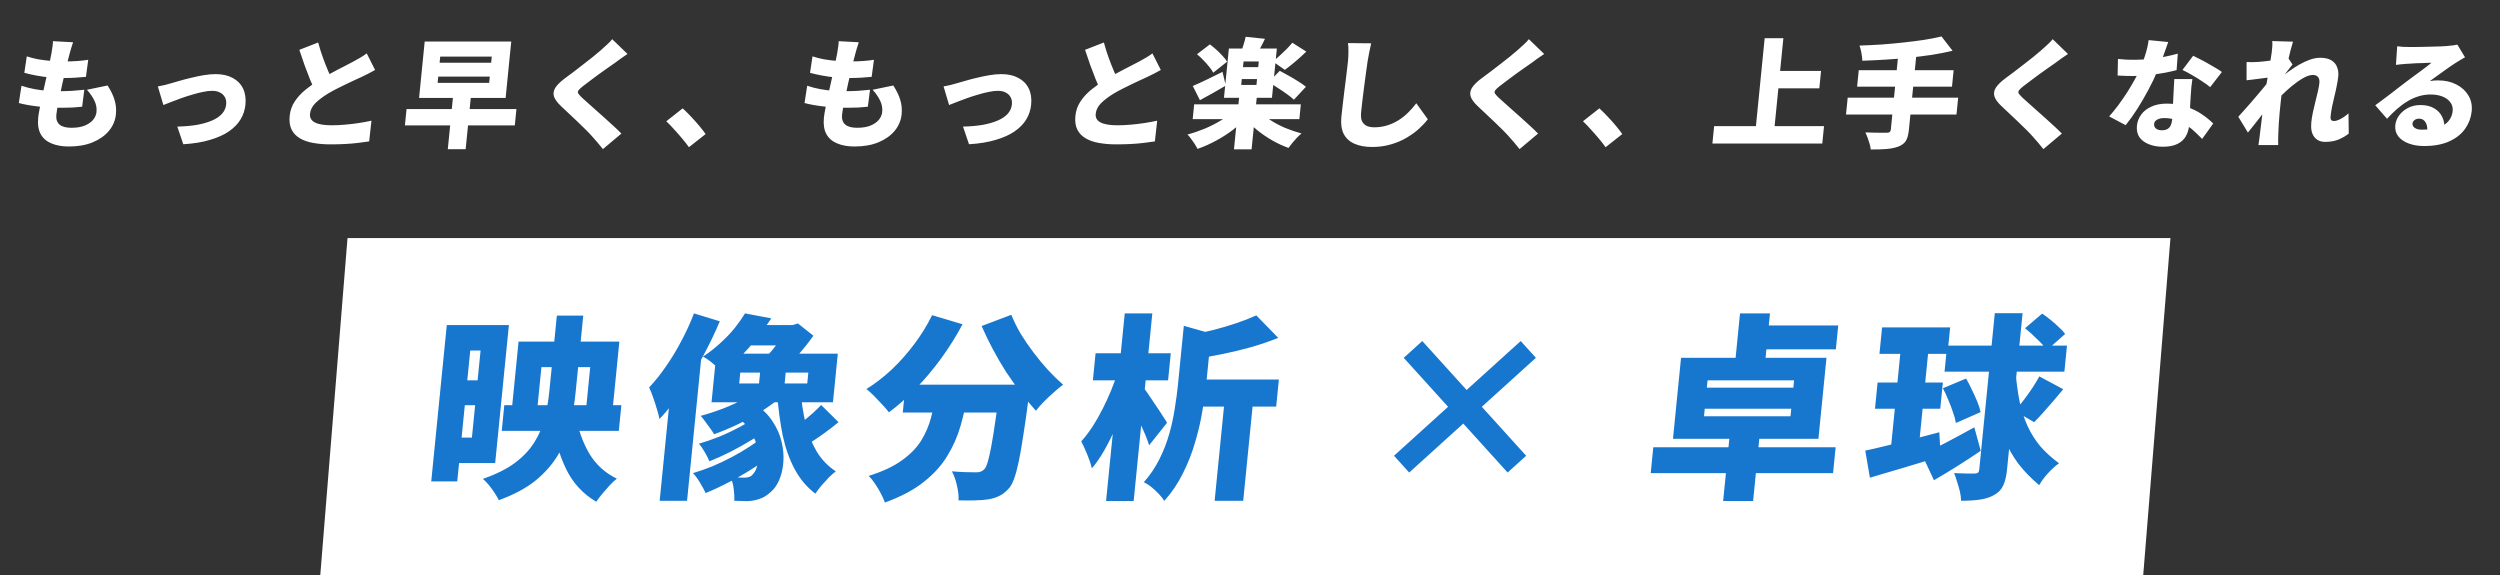 <svg width="504" height="116" viewBox="0 0 504 116" fill="none" xmlns="http://www.w3.org/2000/svg">
<rect x="0" y="0" width="504" height="116" fill="#333333" stroke="none"/>
<path d="M70.058 48H437.563L432.068 116H64.563L70.058 48Z" fill="white"/>
<path d="M101.666 81.69H125.266L124.751 86.865H101.151L101.666 81.69ZM104.541 68.873H124.861L123.404 83.521H118.044L118.99 74.008H109.15L108.204 83.521H103.084L104.541 68.873ZM112.263 63.619H117.583L116.043 79.103C115.827 81.279 115.466 83.428 114.962 85.551C114.457 87.674 113.657 89.691 112.56 91.601C111.466 93.485 109.96 95.223 108.042 96.816C106.126 98.381 103.633 99.721 100.562 100.836C100.364 100.411 100.079 99.92 99.708 99.363C99.361 98.832 98.974 98.302 98.547 97.771C98.117 97.267 97.718 96.855 97.349 96.537C100.028 95.608 102.203 94.52 103.874 93.273C105.547 91.999 106.846 90.606 107.77 89.094C108.723 87.555 109.402 85.949 109.809 84.277C110.244 82.579 110.55 80.841 110.727 79.063L112.263 63.619ZM116.092 83.84C116.564 86.599 117.46 89.12 118.78 91.402C120.129 93.658 121.987 95.356 124.353 96.497C123.919 96.842 123.434 97.293 122.899 97.85C122.39 98.408 121.893 98.978 121.408 99.562C120.924 100.146 120.524 100.676 120.21 101.154C117.539 99.588 115.517 97.399 114.143 94.587C112.772 91.747 111.802 88.497 111.233 84.835L116.092 83.84ZM92.673 65.53H102.593L99.826 93.353H89.906L90.417 88.218H95.137L96.883 70.665H92.163L92.673 65.53ZM92.125 76.675H99.525L99.026 81.69H91.626L92.125 76.675ZM90.073 65.53H95.313L92.178 97.054H86.938L90.073 65.53ZM150.187 63.181L155.488 64.177C154.167 66.193 152.709 68.117 151.114 69.948C149.518 71.779 147.667 73.504 145.559 75.123C145.135 74.565 144.541 73.968 143.777 73.331C143.041 72.695 142.355 72.217 141.72 71.898C143.004 71.049 144.175 70.134 145.233 69.152C146.317 68.17 147.27 67.175 148.09 66.167C148.913 65.132 149.612 64.137 150.187 63.181ZM151.793 65.53H160.273L159.866 69.63H148.106L151.793 65.53ZM149.239 75.123L149.021 77.312H162.741L162.959 75.123H149.239ZM144.419 71.301H168.899L167.925 81.093H143.445L144.419 71.301ZM153.449 73.013H158.609L158.003 79.103H152.843L153.449 73.013ZM154.022 77.71L158.132 79.421C156.927 80.536 155.527 81.611 153.931 82.645C152.364 83.654 150.712 84.583 148.974 85.432C147.265 86.254 145.595 86.957 143.964 87.541C143.782 87.223 143.527 86.838 143.199 86.387C142.873 85.909 142.533 85.445 142.177 84.994C141.852 84.516 141.543 84.132 141.252 83.84C142.814 83.415 144.386 82.897 145.967 82.287C147.577 81.65 149.073 80.947 150.456 80.178C151.866 79.408 153.055 78.585 154.022 77.71ZM148.144 83.72L152.214 81.412C153.735 82.473 154.923 83.667 155.777 84.994C156.659 86.321 157.256 87.687 157.57 89.094C157.91 90.5 158.027 91.867 157.922 93.193C157.817 94.52 157.538 95.714 157.086 96.776C156.636 97.811 156.062 98.62 155.364 99.204C154.631 99.867 153.907 100.318 153.189 100.557C152.47 100.822 151.641 100.982 150.702 101.035C150.302 101.035 149.863 101.021 149.386 100.995C148.933 100.995 148.481 100.982 148.03 100.955C148.072 100.265 148.032 99.456 147.911 98.527C147.814 97.625 147.575 96.816 147.193 96.099C147.745 96.179 148.26 96.232 148.737 96.258C149.214 96.285 149.653 96.298 150.053 96.298C150.426 96.298 150.765 96.245 151.069 96.139C151.373 96.033 151.649 95.807 151.896 95.462C152.253 95.091 152.527 94.48 152.718 93.631C152.912 92.756 152.919 91.747 152.739 90.606C152.562 89.439 152.106 88.258 151.372 87.064C150.666 85.843 149.59 84.728 148.144 83.72ZM152.568 83.879L155.442 85.949C154.427 86.772 153.208 87.634 151.785 88.536C150.365 89.412 148.881 90.248 147.336 91.044C145.819 91.814 144.381 92.464 143.022 92.994C142.808 92.464 142.495 91.853 142.084 91.163C141.699 90.474 141.302 89.903 140.894 89.452C142.184 89.08 143.565 88.603 145.037 88.019C146.511 87.409 147.91 86.745 149.234 86.029C150.588 85.286 151.7 84.569 152.568 83.879ZM154.056 87.82L157.371 90.288C156.167 91.402 154.694 92.53 152.954 93.671C151.241 94.812 149.441 95.887 147.554 96.895C145.696 97.877 143.933 98.713 142.264 99.403C141.978 98.792 141.595 98.089 141.114 97.293C140.657 96.524 140.187 95.887 139.704 95.383C140.941 95.011 142.226 94.56 143.559 94.029C144.894 93.472 146.209 92.848 147.505 92.159C148.827 91.469 150.045 90.752 151.159 90.009C152.299 89.266 153.265 88.536 154.056 87.82ZM165.55 81.65L169.046 85.113C168.057 85.936 167.003 86.745 165.884 87.541C164.765 88.337 163.766 89.001 162.886 89.531L159.959 86.387C160.529 86.016 161.147 85.564 161.813 85.034C162.482 84.476 163.152 83.906 163.824 83.322C164.498 82.712 165.073 82.154 165.55 81.65ZM161.403 78.705C161.571 81.04 161.909 83.269 162.418 85.392C162.929 87.488 163.675 89.372 164.656 91.044C165.665 92.689 166.947 94.016 168.5 95.024C168.068 95.343 167.586 95.767 167.053 96.298C166.547 96.829 166.053 97.373 165.571 97.93C165.086 98.514 164.687 99.044 164.372 99.522C162.638 98.195 161.243 96.537 160.187 94.547C159.132 92.556 158.331 90.288 157.784 87.74C157.267 85.166 156.901 82.407 156.688 79.461L161.403 78.705ZM158.553 65.53H159.793L160.865 65.212L163.98 67.679C163.079 68.953 162.042 70.266 160.868 71.62C159.72 72.973 158.605 74.127 157.523 75.083C157.229 74.552 156.797 73.942 156.225 73.252C155.654 72.562 155.161 72.018 154.748 71.62C155.43 70.93 156.127 70.081 156.841 69.072C157.581 68.064 158.122 67.188 158.462 66.445L158.553 65.53ZM139.907 63.181L145.109 64.774C144.13 67.109 142.987 69.484 141.68 71.898C140.373 74.313 138.971 76.609 137.475 78.784C136.005 80.96 134.497 82.858 132.949 84.476C132.863 83.999 132.7 83.362 132.459 82.566C132.221 81.743 131.956 80.921 131.664 80.098C131.373 79.275 131.105 78.612 130.862 78.108C132.024 76.887 133.15 75.481 134.242 73.889C135.36 72.296 136.397 70.585 137.353 68.754C138.335 66.923 139.186 65.066 139.907 63.181ZM135.595 74.764L141.485 69.431L141.637 69.51L138.51 100.955H132.99L135.595 74.764ZM182.558 77.551H203.478L202.919 83.163H181.999L182.558 77.551ZM201.598 77.551H207.718C207.718 77.551 207.689 77.71 207.63 78.028C207.601 78.32 207.567 78.665 207.527 79.063C207.49 79.435 207.447 79.74 207.396 79.979C207.021 82.951 206.659 85.511 206.312 87.661C205.992 89.81 205.679 91.615 205.374 93.074C205.071 94.507 204.756 95.661 204.429 96.537C204.132 97.386 203.788 98.023 203.399 98.448C202.739 99.191 202.074 99.708 201.405 100C200.76 100.318 200.017 100.544 199.178 100.676C198.474 100.783 197.587 100.849 196.518 100.876C195.475 100.902 194.382 100.902 193.238 100.876C193.296 100.026 193.193 99.044 192.931 97.93C192.695 96.816 192.351 95.847 191.9 95.024C192.905 95.104 193.833 95.157 194.684 95.184C195.561 95.21 196.253 95.223 196.76 95.223C197.107 95.223 197.404 95.184 197.652 95.104C197.9 95.024 198.156 94.865 198.419 94.626C198.744 94.308 199.045 93.565 199.321 92.397C199.624 91.23 199.954 89.518 200.312 87.263C200.669 85.007 201.064 82.115 201.495 78.585L201.598 77.551ZM187.911 63.54L194.049 65.371C192.804 67.706 191.377 69.988 189.768 72.217C188.162 74.419 186.454 76.449 184.642 78.307C182.858 80.164 181.045 81.77 179.203 83.123C178.899 82.698 178.469 82.194 177.914 81.611C177.361 81 176.794 80.403 176.212 79.819C175.63 79.236 175.116 78.771 174.671 78.426C176.432 77.338 178.136 76.025 179.783 74.486C181.432 72.92 182.948 71.209 184.333 69.351C185.747 67.467 186.94 65.53 187.911 63.54ZM203.879 63.46C204.371 64.681 204.992 65.941 205.743 67.242C206.523 68.515 207.384 69.776 208.327 71.023C209.27 72.27 210.245 73.451 211.255 74.565C212.29 75.68 213.311 76.675 214.318 77.551C213.771 77.949 213.147 78.466 212.443 79.103C211.743 79.713 211.066 80.35 210.413 81.013C209.79 81.65 209.264 82.247 208.835 82.805C207.826 81.69 206.814 80.469 205.799 79.143C204.785 77.816 203.79 76.423 202.815 74.963C201.869 73.477 200.981 71.951 200.15 70.386C199.319 68.82 198.567 67.268 197.893 65.729L203.879 63.46ZM188.791 79.222H195.151C194.767 81.478 194.268 83.68 193.654 85.83C193.04 87.979 192.145 90.009 190.969 91.92C189.819 93.83 188.231 95.582 186.206 97.174C184.208 98.766 181.604 100.146 178.394 101.313C178.21 100.756 177.937 100.146 177.576 99.482C177.242 98.819 176.854 98.169 176.41 97.532C175.994 96.895 175.566 96.364 175.129 95.94C177.936 95.064 180.173 94.016 181.841 92.795C183.536 91.575 184.828 90.248 185.717 88.815C186.609 87.356 187.269 85.817 187.697 84.198C188.124 82.579 188.489 80.921 188.791 79.222ZM240.501 76.516H257.821L257.278 81.969H239.958L240.501 76.516ZM238.657 65.689L245.311 67.56C245.245 67.958 244.831 68.237 244.068 68.396L243.154 77.59C242.995 79.183 242.736 80.987 242.375 83.004C242.044 84.994 241.558 87.064 240.918 89.213C240.307 91.336 239.486 93.419 238.456 95.462C237.456 97.479 236.206 99.323 234.706 100.995C234.481 100.57 234.128 100.106 233.644 99.602C233.161 99.098 232.649 98.62 232.107 98.169C231.563 97.744 231.061 97.426 230.602 97.214C231.865 95.781 232.912 94.228 233.745 92.556C234.578 90.885 235.242 89.173 235.736 87.422C236.23 85.671 236.602 83.946 236.851 82.247C237.126 80.549 237.336 78.97 237.482 77.511L238.657 65.689ZM253.267 63.58L257.696 68.117C256.03 68.781 254.249 69.391 252.354 69.948C250.461 70.479 248.548 70.943 246.615 71.341C244.709 71.739 242.863 72.071 241.076 72.336C241.012 71.646 240.839 70.837 240.558 69.908C240.277 68.98 239.98 68.21 239.667 67.6C241.326 67.281 242.975 66.923 244.614 66.525C246.257 66.1 247.823 65.636 249.313 65.132C250.803 64.628 252.121 64.11 253.267 63.58ZM247.134 78.187H252.894L250.63 100.955H244.87L247.134 78.187ZM220.867 71.222H236.027L235.485 76.675H220.325L220.867 71.222ZM226.747 63.181H232.307L228.546 100.995H222.986L226.747 63.181ZM225.331 75.003L228.536 76.157C228.082 77.776 227.544 79.435 226.921 81.133C226.326 82.831 225.666 84.503 224.943 86.148C224.219 87.793 223.453 89.332 222.643 90.765C221.837 92.172 220.995 93.392 220.119 94.427C219.934 93.605 219.627 92.676 219.196 91.641C218.766 90.606 218.361 89.717 217.981 88.974C218.759 88.125 219.51 87.143 220.234 86.029C220.959 84.914 221.636 83.733 222.267 82.486C222.898 81.239 223.476 79.979 224.003 78.705C224.53 77.431 224.972 76.197 225.331 75.003ZM230.43 78.028C230.67 78.294 231.023 78.771 231.488 79.461C231.955 80.125 232.442 80.854 232.95 81.65C233.487 82.42 233.962 83.136 234.376 83.8C234.817 84.463 235.116 84.941 235.274 85.233L231.662 89.77C231.462 89.107 231.189 88.364 230.844 87.541C230.499 86.719 230.129 85.883 229.733 85.034C229.341 84.158 228.956 83.335 228.579 82.566C228.229 81.796 227.908 81.133 227.617 80.576L230.43 78.028ZM303.937 95.263L294.998 85.392L284.097 95.263L281.033 91.88L291.935 82.009L282.997 72.137L286.733 68.754L295.671 78.625L306.573 68.754L309.637 72.137L298.735 82.009L307.673 91.88L303.937 95.263ZM350.788 63.181H356.828L355.759 73.928H349.719L350.788 63.181ZM348.832 86.467H354.872L353.427 100.995H347.387L348.832 86.467ZM343.676 82.407L343.526 83.919H360.966L361.116 82.407H343.676ZM344.246 76.675L344.1 78.148H361.54L361.686 76.675H344.246ZM338.897 72.137H368.217L366.594 88.457H337.274L338.897 72.137ZM353.467 65.609H370.587L370.108 70.426H352.988L353.467 65.609ZM333.304 90.168H370.064L369.545 95.383H332.785L333.304 90.168ZM379.427 66.007H393.147L392.617 71.341H378.897L379.427 66.007ZM392.543 69.669H416.703L416.18 74.924H392.02L392.543 69.669ZM378.522 77.113H391.682L391.156 82.407H377.996L378.522 77.113ZM376.037 90.845C377.29 90.58 378.723 90.248 380.336 89.85C381.975 89.452 383.697 89.027 385.502 88.576C387.337 88.099 389.157 87.621 390.965 87.143L391.242 91.999C388.819 92.769 386.357 93.525 383.856 94.268C381.356 95.011 379.062 95.688 376.974 96.298L376.037 90.845ZM402.152 63.142H407.752L404.617 94.666C404.485 95.993 404.232 97.054 403.86 97.85C403.485 98.673 402.888 99.31 402.07 99.761C401.249 100.239 400.284 100.557 399.175 100.716C398.092 100.876 396.818 100.955 395.351 100.955C395.351 100.424 395.277 99.827 395.129 99.164C394.982 98.501 394.795 97.837 394.567 97.174C394.369 96.484 394.162 95.887 393.945 95.383C394.823 95.409 395.66 95.436 396.457 95.462C397.257 95.462 397.804 95.462 398.097 95.462C398.391 95.462 398.609 95.409 398.753 95.303C398.9 95.17 398.988 94.958 399.017 94.666L402.152 63.142ZM387.477 91.641C388.792 91.031 390.391 90.235 392.275 89.253C394.189 88.245 396.105 87.21 398.024 86.148L399.313 90.885C397.796 91.92 396.214 92.955 394.564 93.99C392.914 95.024 391.354 95.966 389.883 96.816L387.477 91.641ZM391.688 78.267L396.362 76.317C396.773 77.007 397.164 77.763 397.536 78.585C397.937 79.382 398.298 80.178 398.618 80.974C398.942 81.743 399.165 82.446 399.289 83.083L394.311 85.272C394.214 84.636 394.019 83.919 393.725 83.123C393.46 82.3 393.143 81.465 392.774 80.615C392.432 79.766 392.07 78.984 391.688 78.267ZM411.125 75.879L415.948 78.466C415.282 79.262 414.602 80.072 413.906 80.894C413.214 81.69 412.537 82.46 411.877 83.203C411.246 83.919 410.649 84.556 410.087 85.113L406.192 82.844C406.733 82.234 407.31 81.531 407.922 80.735C408.535 79.939 409.123 79.116 409.688 78.267C410.252 77.418 410.731 76.622 411.125 75.879ZM408.251 66.167L411.704 63.221C412.254 63.593 412.825 64.017 413.417 64.495C414.01 64.973 414.561 65.464 415.071 65.968C415.61 66.445 416.032 66.897 416.336 67.321L412.652 70.585C412.235 69.948 411.588 69.218 410.709 68.396C409.861 67.547 409.041 66.804 408.251 66.167ZM383.405 68.237H389.005L386.697 91.442L381.018 92.238L383.405 68.237ZM406.373 75.401C406.564 77.498 406.84 79.421 407.199 81.173C407.587 82.897 408.11 84.476 408.768 85.909C409.425 87.342 410.265 88.682 411.288 89.93C412.34 91.15 413.612 92.305 415.103 93.392C414.386 93.897 413.639 94.573 412.861 95.422C412.113 96.245 411.527 97.041 411.104 97.811C409.43 96.404 408.016 94.945 406.859 93.432C405.732 91.893 404.815 90.261 404.106 88.536C403.4 86.785 402.841 84.901 402.428 82.884C402.016 80.868 401.701 78.665 401.486 76.277L406.373 75.401Z" fill="#1776CD"/>
<path d="M14.732 8.518C14.571 9.012 14.431 9.449 14.313 9.831C14.211 10.214 14.111 10.572 14.014 10.906C13.938 11.193 13.821 11.639 13.665 12.244C13.527 12.833 13.362 13.525 13.171 14.321C12.981 15.101 12.787 15.921 12.59 16.781C12.408 17.641 12.229 18.485 12.05 19.313C11.873 20.125 11.72 20.865 11.589 21.534C11.475 22.203 11.399 22.728 11.36 23.11C11.272 24.002 11.485 24.67 12.001 25.116C12.518 25.546 13.313 25.761 14.385 25.761C15.457 25.761 16.351 25.618 17.067 25.331C17.802 25.029 18.368 24.638 18.768 24.161C19.169 23.667 19.397 23.142 19.453 22.585C19.534 21.773 19.393 21.008 19.033 20.292C18.69 19.559 18.186 18.827 17.523 18.095L21.689 17.235C22.368 18.286 22.839 19.265 23.101 20.172C23.378 21.08 23.466 22.043 23.365 23.062C23.245 24.272 22.784 25.371 21.981 26.358C21.181 27.329 20.096 28.101 18.727 28.674C17.358 29.248 15.745 29.534 13.889 29.534C12.53 29.534 11.358 29.327 10.375 28.913C9.407 28.515 8.685 27.894 8.209 27.05C7.734 26.191 7.564 25.084 7.699 23.731C7.746 23.253 7.85 22.608 8.011 21.797C8.173 20.968 8.36 20.061 8.57 19.074C8.798 18.071 9.027 17.052 9.258 16.017C9.505 14.982 9.722 14.003 9.91 13.079C10.116 12.14 10.275 11.336 10.39 10.667C10.501 10.03 10.573 9.553 10.604 9.234C10.652 8.916 10.675 8.606 10.673 8.303L14.732 8.518ZM5.401 11.36C6.097 11.599 6.87 11.798 7.718 11.957C8.583 12.1 9.476 12.212 10.396 12.291C11.318 12.355 12.211 12.387 13.075 12.387C14.019 12.387 14.902 12.355 15.725 12.291C16.547 12.228 17.235 12.148 17.788 12.053L17.326 15.492C16.632 15.555 15.93 15.611 15.222 15.659C14.513 15.707 13.646 15.73 12.622 15.73C11.758 15.73 10.874 15.691 9.97 15.611C9.068 15.515 8.184 15.388 7.32 15.229C6.456 15.07 5.65 14.886 4.903 14.68L5.401 11.36ZM4.332 17.283C5.214 17.585 6.103 17.816 6.999 17.975C7.895 18.134 8.78 18.246 9.654 18.31C10.545 18.357 11.415 18.381 12.263 18.381C12.951 18.381 13.721 18.357 14.574 18.31C15.444 18.246 16.251 18.174 16.995 18.095L16.56 21.51C15.961 21.574 15.324 21.629 14.647 21.677C13.972 21.709 13.274 21.725 12.554 21.725C10.794 21.725 9.155 21.637 7.636 21.462C6.134 21.287 4.853 21.056 3.793 20.77L4.332 17.283ZM31.822 17.426C32.196 17.362 32.662 17.267 33.218 17.139C33.776 16.996 34.237 16.869 34.6 16.757C35.013 16.63 35.565 16.471 36.256 16.28C36.948 16.073 37.712 15.874 38.547 15.683C39.384 15.476 40.225 15.3 41.071 15.157C41.934 15.014 42.733 14.942 43.469 14.942C44.813 14.942 45.956 15.197 46.897 15.707C47.84 16.2 48.537 16.909 48.989 17.832C49.442 18.756 49.604 19.854 49.478 21.128C49.375 22.163 49.054 23.134 48.516 24.041C47.977 24.949 47.193 25.761 46.161 26.477C45.148 27.178 43.875 27.751 42.343 28.197C40.825 28.659 39.027 28.953 36.951 29.081L35.745 25.522C37.156 25.49 38.447 25.379 39.618 25.188C40.79 24.981 41.811 24.694 42.679 24.328C43.548 23.962 44.233 23.508 44.735 22.967C45.238 22.409 45.526 21.773 45.597 21.056C45.652 20.499 45.572 20.021 45.355 19.623C45.14 19.209 44.812 18.891 44.37 18.668C43.946 18.429 43.414 18.31 42.774 18.31C42.23 18.31 41.623 18.381 40.953 18.525C40.284 18.652 39.586 18.827 38.86 19.05C38.136 19.257 37.409 19.488 36.679 19.743C35.966 19.997 35.285 20.252 34.635 20.507C33.988 20.746 33.421 20.968 32.937 21.175L31.822 17.426ZM75.616 14.106C75.175 14.361 74.718 14.608 74.246 14.847C73.791 15.086 73.303 15.324 72.783 15.563C72.414 15.738 71.961 15.945 71.425 16.184C70.906 16.423 70.335 16.694 69.713 16.996C69.108 17.283 68.494 17.585 67.87 17.904C67.247 18.222 66.654 18.549 66.093 18.883C65.105 19.488 64.274 20.117 63.601 20.77C62.944 21.422 62.576 22.147 62.497 22.943C62.419 23.723 62.746 24.304 63.476 24.686C64.206 25.068 65.339 25.259 66.875 25.259C67.675 25.259 68.543 25.22 69.478 25.14C70.43 25.06 71.377 24.949 72.32 24.806C73.262 24.662 74.118 24.503 74.887 24.328L74.424 28.507C73.692 28.619 72.922 28.722 72.113 28.818C71.319 28.913 70.464 28.985 69.547 29.033C68.647 29.081 67.66 29.104 66.588 29.104C65.356 29.104 64.214 29.009 63.161 28.818C62.122 28.643 61.225 28.332 60.469 27.886C59.728 27.456 59.17 26.875 58.795 26.143C58.421 25.395 58.289 24.471 58.398 23.373C58.508 22.274 58.853 21.295 59.434 20.435C60.018 19.559 60.753 18.763 61.64 18.047C62.527 17.331 63.474 16.662 64.48 16.041C65.06 15.675 65.671 15.324 66.312 14.99C66.955 14.64 67.58 14.305 68.188 13.987C68.811 13.669 69.385 13.374 69.908 13.103C70.447 12.833 70.902 12.594 71.275 12.387C71.817 12.084 72.3 11.814 72.724 11.575C73.149 11.32 73.552 11.05 73.933 10.763L75.616 14.106ZM64.143 8.566C64.435 9.648 64.757 10.675 65.109 11.646C65.46 12.618 65.818 13.525 66.182 14.369C66.547 15.197 66.88 15.953 67.18 16.638L63.652 18.572C63.28 17.808 62.9 16.964 62.511 16.041C62.139 15.117 61.771 14.154 61.407 13.151C61.044 12.132 60.691 11.097 60.348 10.046L64.143 8.566ZM91.344 19.337H94.944L93.875 30.084H90.275L91.344 19.337ZM88.347 15.444L88.221 16.71H98.613L98.739 15.444H88.347ZM88.748 11.408L88.625 12.65H99.017L99.14 11.408H88.748ZM85.618 8.375H103.066L101.935 19.743H84.487L85.618 8.375ZM81.96 21.988H104.112L103.784 25.283H81.632L81.96 21.988ZM126.505 10.882C126.025 11.201 125.57 11.511 125.14 11.814C124.71 12.116 124.321 12.403 123.974 12.674C123.562 12.96 123.072 13.302 122.504 13.7C121.937 14.098 121.343 14.52 120.722 14.966C120.118 15.412 119.531 15.85 118.96 16.28C118.391 16.694 117.897 17.068 117.48 17.402C117.063 17.736 116.78 18.007 116.631 18.214C116.483 18.421 116.462 18.628 116.57 18.835C116.695 19.026 116.932 19.297 117.281 19.647C117.574 19.918 117.963 20.268 118.448 20.698C118.95 21.128 119.493 21.613 120.079 22.155C120.683 22.68 121.301 23.229 121.932 23.803C122.564 24.36 123.166 24.909 123.736 25.45C124.323 25.976 124.834 26.469 125.268 26.931L121.549 30.06C120.867 29.2 120.165 28.372 119.444 27.576C119.143 27.226 118.738 26.796 118.229 26.286C117.735 25.777 117.181 25.235 116.566 24.662C115.967 24.089 115.36 23.516 114.745 22.943C114.146 22.37 113.598 21.852 113.099 21.39C112.353 20.69 111.881 20.045 111.684 19.456C111.502 18.867 111.593 18.278 111.956 17.689C112.334 17.1 112.982 16.463 113.898 15.778C114.416 15.396 114.994 14.966 115.634 14.489C116.275 13.995 116.925 13.493 117.584 12.984C118.26 12.459 118.902 11.957 119.509 11.479C120.118 10.986 120.642 10.548 121.08 10.166C121.535 9.768 121.975 9.37 122.399 8.972C122.838 8.574 123.178 8.215 123.418 7.897L126.505 10.882ZM138.891 29.678C138.484 29.104 138.016 28.507 137.485 27.886C136.971 27.265 136.439 26.66 135.89 26.071C135.358 25.466 134.836 24.925 134.323 24.447L137.63 21.844C138.144 22.306 138.698 22.855 139.29 23.492C139.899 24.129 140.468 24.766 140.996 25.403C141.525 26.04 141.943 26.581 142.251 27.027L138.891 29.678ZM173.132 8.518C172.971 9.012 172.831 9.449 172.713 9.831C172.611 10.214 172.511 10.572 172.414 10.906C172.338 11.193 172.221 11.639 172.065 12.244C171.927 12.833 171.762 13.525 171.571 14.321C171.381 15.101 171.187 15.921 170.99 16.781C170.808 17.641 170.628 18.485 170.45 19.313C170.273 20.125 170.12 20.865 169.989 21.534C169.875 22.203 169.798 22.728 169.76 23.11C169.672 24.002 169.885 24.67 170.401 25.116C170.918 25.546 171.713 25.761 172.785 25.761C173.857 25.761 174.751 25.618 175.468 25.331C176.202 25.029 176.768 24.638 177.168 24.161C177.569 23.667 177.797 23.142 177.853 22.585C177.933 21.773 177.793 21.008 177.433 20.292C177.09 19.559 176.586 18.827 175.923 18.095L180.089 17.235C180.768 18.286 181.239 19.265 181.501 20.172C181.778 21.08 181.867 22.043 181.765 23.062C181.645 24.272 181.184 25.371 180.381 26.358C179.581 27.329 178.496 28.101 177.127 28.674C175.758 29.248 174.145 29.534 172.289 29.534C170.929 29.534 169.758 29.327 168.775 28.913C167.807 28.515 167.085 27.894 166.609 27.05C166.134 26.191 165.964 25.084 166.099 23.731C166.146 23.253 166.25 22.608 166.411 21.797C166.573 20.968 166.76 20.061 166.97 19.074C167.198 18.071 167.427 17.052 167.658 16.017C167.905 14.982 168.122 14.003 168.31 13.079C168.516 12.14 168.675 11.336 168.79 10.667C168.901 10.03 168.973 9.553 169.005 9.234C169.052 8.916 169.075 8.606 169.073 8.303L173.132 8.518ZM163.801 11.36C164.497 11.599 165.27 11.798 166.118 11.957C166.983 12.1 167.876 12.212 168.796 12.291C169.718 12.355 170.611 12.387 171.475 12.387C172.419 12.387 173.302 12.355 174.124 12.291C174.947 12.228 175.635 12.148 176.188 12.053L175.726 15.492C175.032 15.555 174.33 15.611 173.622 15.659C172.913 15.707 172.046 15.73 171.022 15.73C170.158 15.73 169.274 15.691 168.37 15.611C167.468 15.515 166.584 15.388 165.72 15.229C164.856 15.07 164.05 14.886 163.303 14.68L163.801 11.36ZM162.732 17.283C163.614 17.585 164.503 17.816 165.399 17.975C166.295 18.134 167.18 18.246 168.054 18.31C168.945 18.357 169.815 18.381 170.663 18.381C171.351 18.381 172.121 18.357 172.974 18.31C173.844 18.246 174.651 18.174 175.395 18.095L174.96 21.51C174.361 21.574 173.724 21.629 173.047 21.677C172.372 21.709 171.674 21.725 170.954 21.725C169.194 21.725 167.555 21.637 166.036 21.462C164.534 21.287 163.253 21.056 162.193 20.77L162.732 17.283ZM190.222 17.426C190.596 17.362 191.062 17.267 191.618 17.139C192.177 16.996 192.637 16.869 193 16.757C193.413 16.63 193.965 16.471 194.656 16.28C195.348 16.073 196.112 15.874 196.947 15.683C197.784 15.476 198.625 15.3 199.471 15.157C200.334 15.014 201.133 14.942 201.869 14.942C203.213 14.942 204.355 15.197 205.297 15.707C206.24 16.2 206.937 16.909 207.389 17.832C207.842 18.756 208.004 19.854 207.878 21.128C207.775 22.163 207.454 23.134 206.916 24.041C206.378 24.949 205.593 25.761 204.562 26.477C203.548 27.178 202.275 27.751 200.743 28.197C199.225 28.659 197.427 28.953 195.351 29.081L194.145 25.522C195.556 25.49 196.847 25.379 198.018 25.188C199.19 24.981 200.211 24.694 201.079 24.328C201.948 23.962 202.633 23.508 203.135 22.967C203.638 22.409 203.925 21.773 203.997 21.056C204.052 20.499 203.972 20.021 203.755 19.623C203.54 19.209 203.212 18.891 202.77 18.668C202.346 18.429 201.814 18.31 201.174 18.31C200.63 18.31 200.023 18.381 199.353 18.525C198.684 18.652 197.986 18.827 197.26 19.05C196.536 19.257 195.809 19.488 195.079 19.743C194.366 19.997 193.685 20.252 193.035 20.507C192.388 20.746 191.821 20.968 191.337 21.175L190.222 17.426ZM234.016 14.106C233.575 14.361 233.118 14.608 232.646 14.847C232.191 15.086 231.703 15.324 231.183 15.563C230.814 15.738 230.361 15.945 229.825 16.184C229.306 16.423 228.735 16.694 228.113 16.996C227.508 17.283 226.894 17.585 226.27 17.904C225.647 18.222 225.054 18.549 224.493 18.883C223.505 19.488 222.674 20.117 222.001 20.77C221.344 21.422 220.976 22.147 220.897 22.943C220.819 23.723 221.146 24.304 221.876 24.686C222.606 25.068 223.739 25.259 225.275 25.259C226.075 25.259 226.943 25.22 227.879 25.14C228.83 25.06 229.778 24.949 230.72 24.806C231.662 24.662 232.518 24.503 233.287 24.328L232.824 28.507C232.093 28.619 231.322 28.722 230.513 28.818C229.719 28.913 228.864 28.985 227.947 29.033C227.047 29.081 226.06 29.104 224.988 29.104C223.756 29.104 222.614 29.009 221.561 28.818C220.522 28.643 219.625 28.332 218.869 27.886C218.128 27.456 217.57 26.875 217.195 26.143C216.821 25.395 216.689 24.471 216.798 23.373C216.908 22.274 217.253 21.295 217.834 20.435C218.418 19.559 219.153 18.763 220.04 18.047C220.927 17.331 221.874 16.662 222.88 16.041C223.46 15.675 224.071 15.324 224.712 14.99C225.355 14.64 225.98 14.305 226.588 13.987C227.211 13.669 227.785 13.374 228.308 13.103C228.847 12.833 229.302 12.594 229.675 12.387C230.217 12.084 230.7 11.814 231.124 11.575C231.549 11.32 231.952 11.05 232.332 10.763L234.016 14.106ZM222.543 8.566C222.835 9.648 223.157 10.675 223.509 11.646C223.86 12.618 224.218 13.525 224.582 14.369C224.947 15.197 225.28 15.953 225.58 16.638L222.052 18.572C221.68 17.808 221.3 16.964 220.912 16.041C220.539 15.117 220.171 14.154 219.807 13.151C219.444 12.132 219.091 11.097 218.748 10.046L222.543 8.566ZM240.743 21.032H262.247L261.95 24.017H240.446L240.743 21.032ZM249.837 19.36H253.389L252.32 30.107H248.768L249.837 19.36ZM248.626 22.37L251.337 23.588C250.525 24.511 249.582 25.387 248.508 26.215C247.435 27.027 246.299 27.751 245.1 28.388C243.899 29.041 242.677 29.582 241.434 30.012C241.286 29.725 241.095 29.399 240.859 29.033C240.622 28.683 240.377 28.332 240.124 27.982C239.871 27.632 239.627 27.345 239.393 27.122C240.577 26.804 241.745 26.406 242.896 25.928C244.065 25.434 245.144 24.885 246.132 24.28C247.136 23.675 247.968 23.038 248.626 22.37ZM253.969 22.465C254.532 23.07 255.258 23.659 256.145 24.232C257.032 24.806 258.012 25.323 259.086 25.785C260.178 26.231 261.277 26.605 262.383 26.907C262.105 27.13 261.796 27.417 261.457 27.767C261.134 28.117 260.819 28.476 260.51 28.842C260.218 29.208 259.969 29.534 259.765 29.821C258.653 29.423 257.551 28.913 256.461 28.292C255.387 27.672 254.376 26.979 253.428 26.215C252.497 25.434 251.682 24.622 250.982 23.779L253.969 22.465ZM250.345 15.945L250.229 17.116H253.301L253.417 15.945H250.345ZM250.699 12.387L250.585 13.533H253.657L253.771 12.387H250.699ZM247.742 9.784H257.414L256.426 19.719H246.754L247.742 9.784ZM251.121 7.419L255.017 7.825C254.693 8.51 254.364 9.155 254.032 9.76C253.716 10.365 253.424 10.89 253.155 11.336L250.112 10.811C250.29 10.301 250.475 9.736 250.664 9.115C250.87 8.494 251.022 7.929 251.121 7.419ZM241.316 10.93L243.913 8.948C244.345 9.266 244.782 9.625 245.222 10.023C245.679 10.421 246.093 10.835 246.467 11.264C246.857 11.678 247.163 12.069 247.382 12.435L244.593 14.656C244.406 14.29 244.133 13.892 243.776 13.462C243.42 13.016 243.025 12.57 242.589 12.124C242.169 11.678 241.745 11.28 241.316 10.93ZM255.753 16.59L257.999 14.274C258.547 14.56 259.154 14.895 259.82 15.277C260.487 15.643 261.129 16.025 261.746 16.423C262.38 16.805 262.888 17.163 263.271 17.498L260.852 20.101C260.501 19.767 260.034 19.392 259.451 18.978C258.87 18.549 258.248 18.127 257.585 17.713C256.94 17.283 256.329 16.909 255.753 16.59ZM260.53 8.614L263.352 10.405C262.644 11.089 261.906 11.758 261.137 12.411C260.368 13.063 259.664 13.621 259.026 14.082L256.603 12.387C257.019 12.069 257.464 11.694 257.939 11.264C258.413 10.835 258.882 10.389 259.344 9.927C259.806 9.465 260.201 9.027 260.53 8.614ZM240.463 17.331C241.231 17.012 242.144 16.598 243.203 16.089C244.263 15.563 245.348 15.03 246.458 14.489L247.118 17.259C246.269 17.752 245.387 18.262 244.47 18.787C243.556 19.297 242.701 19.767 241.906 20.196L240.463 17.331ZM276.43 8.733C276.295 9.29 276.162 9.903 276.032 10.572C275.901 11.241 275.794 11.838 275.709 12.363C275.616 12.984 275.508 13.748 275.385 14.656C275.265 15.547 275.139 16.487 275.009 17.474C274.88 18.445 274.762 19.392 274.654 20.316C274.548 21.223 274.463 22.003 274.398 22.656C274.322 23.42 274.389 24.026 274.601 24.471C274.83 24.901 275.159 25.212 275.588 25.403C276.019 25.578 276.506 25.665 277.05 25.665C277.978 25.665 278.847 25.538 279.656 25.283C280.466 25.029 281.22 24.686 281.918 24.256C282.619 23.811 283.27 23.293 283.873 22.704C284.475 22.115 285.026 21.486 285.524 20.817L287.844 24.041C287.419 24.614 286.854 25.227 286.149 25.88C285.462 26.517 284.641 27.122 283.688 27.695C282.751 28.268 281.689 28.73 280.503 29.081C279.314 29.447 278.024 29.63 276.632 29.63C275.24 29.63 274.053 29.415 273.072 28.985C272.091 28.555 271.365 27.894 270.893 27.003C270.44 26.095 270.282 24.949 270.419 23.564C270.479 22.959 270.558 22.25 270.655 21.438C270.753 20.61 270.855 19.75 270.959 18.859C271.082 17.951 271.193 17.068 271.295 16.208C271.396 15.348 271.488 14.584 271.571 13.915C271.655 13.231 271.715 12.713 271.749 12.363C271.814 11.71 271.846 11.073 271.843 10.452C271.859 9.816 271.829 9.226 271.755 8.685L276.43 8.733ZM311.305 10.882C310.825 11.201 310.37 11.511 309.94 11.814C309.51 12.116 309.121 12.403 308.774 12.674C308.362 12.96 307.872 13.302 307.304 13.7C306.737 14.098 306.143 14.52 305.522 14.966C304.918 15.412 304.331 15.85 303.76 16.28C303.191 16.694 302.697 17.068 302.28 17.402C301.863 17.736 301.58 18.007 301.431 18.214C301.283 18.421 301.262 18.628 301.37 18.835C301.495 19.026 301.732 19.297 302.081 19.647C302.374 19.918 302.763 20.268 303.248 20.698C303.75 21.128 304.293 21.613 304.879 22.155C305.483 22.68 306.101 23.229 306.732 23.803C307.364 24.36 307.965 24.909 308.536 25.45C309.123 25.976 309.634 26.469 310.068 26.931L306.349 30.06C305.667 29.2 304.965 28.372 304.244 27.576C303.943 27.226 303.538 26.796 303.029 26.286C302.535 25.777 301.981 25.235 301.366 24.662C300.767 24.089 300.16 23.516 299.545 22.943C298.946 22.37 298.398 21.852 297.899 21.39C297.153 20.69 296.681 20.045 296.484 19.456C296.302 18.867 296.393 18.278 296.756 17.689C297.134 17.1 297.782 16.463 298.698 15.778C299.216 15.396 299.794 14.966 300.434 14.489C301.075 13.995 301.725 13.493 302.384 12.984C303.06 12.459 303.702 11.957 304.309 11.479C304.918 10.986 305.442 10.548 305.88 10.166C306.335 9.768 306.775 9.37 307.199 8.972C307.638 8.574 307.978 8.215 308.218 7.897L311.305 10.882ZM323.691 29.678C323.284 29.104 322.816 28.507 322.285 27.886C321.771 27.265 321.239 26.66 320.69 26.071C320.158 25.466 319.636 24.925 319.123 24.447L322.43 21.844C322.944 22.306 323.498 22.855 324.09 23.492C324.699 24.129 325.268 24.766 325.796 25.403C326.325 26.04 326.743 26.581 327.051 27.027L323.691 29.678ZM357.069 14.297H367.125L366.776 17.808H356.72L357.069 14.297ZM345.57 25.427H367.722L367.373 28.937H345.221L345.57 25.427ZM355.757 7.706H359.525L357.567 27.385H353.799L355.757 7.706ZM391.408 7.348L393.641 10.238C392.297 10.556 390.869 10.835 389.358 11.073C387.847 11.296 386.3 11.487 384.717 11.646C383.149 11.806 381.576 11.933 379.999 12.029C378.437 12.124 376.918 12.196 375.441 12.244C375.438 11.798 375.378 11.272 375.262 10.667C375.146 10.062 375.019 9.569 374.881 9.187C376.342 9.139 377.821 9.067 379.319 8.972C380.834 8.86 382.311 8.725 383.751 8.566C385.207 8.407 386.584 8.231 387.883 8.04C389.184 7.833 390.359 7.602 391.408 7.348ZM374.723 14.154H393.851L393.521 17.474H374.393L374.723 14.154ZM372.492 19.695H394.764L394.427 23.086H372.155L372.492 19.695ZM382.674 11.193H386.322L384.83 26.191C384.733 27.162 384.533 27.894 384.228 28.388C383.922 28.881 383.428 29.264 382.745 29.534C382.08 29.789 381.28 29.956 380.344 30.036C379.408 30.115 378.341 30.147 377.142 30.131C377.111 29.797 377.037 29.423 376.918 29.009C376.799 28.595 376.664 28.181 376.513 27.767C376.362 27.353 376.214 26.995 376.068 26.692C376.627 26.708 377.193 26.724 377.767 26.74C378.358 26.756 378.885 26.764 379.349 26.764C379.829 26.764 380.165 26.764 380.357 26.764C380.629 26.764 380.826 26.716 380.947 26.621C381.085 26.525 381.165 26.358 381.189 26.119L382.674 11.193ZM416.905 10.882C416.425 11.201 415.97 11.511 415.54 11.814C415.11 12.116 414.721 12.403 414.374 12.674C413.962 12.96 413.472 13.302 412.904 13.7C412.337 14.098 411.743 14.52 411.122 14.966C410.518 15.412 409.931 15.85 409.36 16.28C408.791 16.694 408.297 17.068 407.88 17.402C407.463 17.736 407.18 18.007 407.031 18.214C406.883 18.421 406.862 18.628 406.97 18.835C407.095 19.026 407.332 19.297 407.681 19.647C407.974 19.918 408.363 20.268 408.848 20.698C409.35 21.128 409.893 21.613 410.479 22.155C411.083 22.68 411.701 23.229 412.332 23.803C412.964 24.36 413.566 24.909 414.136 25.45C414.723 25.976 415.234 26.469 415.668 26.931L411.949 30.06C411.267 29.2 410.565 28.372 409.844 27.576C409.543 27.226 409.138 26.796 408.629 26.286C408.135 25.777 407.581 25.235 406.966 24.662C406.367 24.089 405.76 23.516 405.145 22.943C404.546 22.37 403.998 21.852 403.499 21.39C402.753 20.69 402.281 20.045 402.084 19.456C401.902 18.867 401.993 18.278 402.356 17.689C402.734 17.1 403.382 16.463 404.298 15.778C404.816 15.396 405.394 14.966 406.034 14.489C406.675 13.995 407.325 13.493 407.984 12.984C408.66 12.459 409.302 11.957 409.909 11.479C410.518 10.986 411.042 10.548 411.48 10.166C411.935 9.768 412.375 9.37 412.799 8.972C413.238 8.574 413.578 8.215 413.818 7.897L416.905 10.882ZM426.981 11.885C427.535 11.949 428.122 11.997 428.743 12.029C429.381 12.045 429.9 12.053 430.3 12.053C431.356 12.053 432.418 11.997 433.485 11.885C434.57 11.758 435.585 11.599 436.532 11.408C437.495 11.217 438.331 11.018 439.04 10.811L438.806 14.13C438.164 14.305 437.354 14.489 436.375 14.68C435.398 14.855 434.35 15.006 433.234 15.133C432.133 15.261 431.055 15.324 429.999 15.324C429.503 15.324 429 15.316 428.489 15.3C427.995 15.285 427.469 15.261 426.912 15.229L426.981 11.885ZM437.113 8.47C436.974 8.9 436.784 9.441 436.543 10.094C436.318 10.747 436.064 11.447 435.782 12.196C435.501 12.928 435.204 13.661 434.891 14.393C434.425 15.539 433.839 16.765 433.134 18.071C432.444 19.376 431.7 20.658 430.903 21.916C430.108 23.158 429.318 24.264 428.533 25.235L425.205 23.468C425.817 22.784 426.427 22.035 427.036 21.223C427.646 20.395 428.226 19.559 428.774 18.716C429.323 17.856 429.813 17.036 430.242 16.256C430.688 15.476 431.053 14.775 431.339 14.154C431.749 13.247 432.12 12.252 432.452 11.169C432.8 10.086 433.038 9.059 433.167 8.088L437.113 8.47ZM441.985 15.945C441.902 16.455 441.833 16.996 441.776 17.569C441.736 18.127 441.695 18.7 441.652 19.289C441.635 19.623 441.607 20.069 441.567 20.626C441.546 21.168 441.52 21.749 441.49 22.37C441.462 22.975 441.429 23.548 441.391 24.089C441.369 24.631 441.343 25.052 441.313 25.355C441.234 26.151 441.011 26.867 440.643 27.504C440.276 28.141 439.722 28.643 438.982 29.009C438.24 29.391 437.253 29.582 436.021 29.582C434.965 29.582 434.029 29.415 433.215 29.081C432.398 28.762 431.765 28.292 431.315 27.672C430.882 27.035 430.712 26.255 430.804 25.331C430.883 24.535 431.164 23.803 431.646 23.134C432.13 22.449 432.808 21.908 433.68 21.51C434.553 21.096 435.605 20.889 436.837 20.889C438.277 20.889 439.585 21.096 440.76 21.51C441.952 21.908 442.997 22.417 443.896 23.038C444.81 23.659 445.572 24.28 446.182 24.901L443.953 28.006C443.576 27.624 443.138 27.194 442.642 26.716C442.147 26.223 441.577 25.761 440.932 25.331C440.304 24.885 439.604 24.519 438.833 24.232C438.061 23.946 437.22 23.803 436.308 23.803C435.716 23.803 435.232 23.914 434.858 24.137C434.502 24.344 434.306 24.622 434.271 24.973C434.233 25.355 434.354 25.665 434.635 25.904C434.931 26.143 435.327 26.262 435.823 26.262C436.303 26.262 436.688 26.175 436.977 26C437.266 25.825 437.483 25.578 437.627 25.259C437.772 24.925 437.867 24.535 437.911 24.089C437.941 23.787 437.973 23.309 438.006 22.656C438.038 22.003 438.071 21.279 438.102 20.483C438.15 19.671 438.19 18.867 438.222 18.071C438.27 17.259 438.309 16.55 438.337 15.945H441.985ZM445.568 17.569C445.126 17.187 444.566 16.781 443.889 16.351C443.229 15.905 442.543 15.484 441.831 15.086C441.136 14.672 440.52 14.345 439.984 14.106L442.141 11.241C442.554 11.432 443.026 11.67 443.558 11.957C444.107 12.228 444.654 12.522 445.198 12.841C445.76 13.143 446.282 13.446 446.764 13.748C447.247 14.035 447.638 14.29 447.936 14.512L445.568 17.569ZM473.508 26.931C472.952 27.377 472.289 27.767 471.52 28.101C470.751 28.436 469.83 28.603 468.758 28.603C467.798 28.603 467.056 28.261 466.532 27.576C466.024 26.891 465.833 25.92 465.958 24.662C466.021 24.026 466.128 23.357 466.278 22.656C466.445 21.94 466.611 21.231 466.777 20.531C466.96 19.814 467.124 19.138 467.267 18.501C467.428 17.848 467.534 17.259 467.587 16.733C467.639 16.208 467.55 15.81 467.321 15.539C467.094 15.253 466.748 15.109 466.284 15.109C465.724 15.109 465.08 15.316 464.35 15.73C463.621 16.144 462.865 16.67 462.082 17.307C461.314 17.944 460.576 18.612 459.866 19.313C459.172 20.013 458.581 20.65 458.092 21.223L458.484 16.805C458.802 16.503 459.214 16.136 459.721 15.707C460.244 15.277 460.824 14.831 461.462 14.369C462.117 13.892 462.802 13.446 463.515 13.032C464.244 12.618 464.965 12.283 465.679 12.029C466.408 11.774 467.101 11.646 467.757 11.646C468.685 11.646 469.428 11.814 469.987 12.148C470.545 12.482 470.932 12.936 471.147 13.509C471.38 14.067 471.462 14.688 471.394 15.372C471.332 15.993 471.227 16.654 471.077 17.354C470.943 18.055 470.785 18.763 470.601 19.48C470.436 20.18 470.278 20.881 470.128 21.581C469.995 22.282 469.897 22.943 469.835 23.564C469.81 23.819 469.853 24.026 469.966 24.185C470.095 24.328 470.272 24.4 470.496 24.4C470.864 24.4 471.31 24.264 471.833 23.994C472.371 23.723 472.913 23.341 473.459 22.847L473.508 26.931ZM457.789 15.587C457.481 15.619 457.126 15.659 456.721 15.707C456.316 15.754 455.886 15.81 455.432 15.874C454.995 15.921 454.558 15.977 454.12 16.041C453.683 16.089 453.278 16.136 452.905 16.184L452.911 12.506C453.294 12.522 453.661 12.53 454.013 12.53C454.366 12.514 454.792 12.498 455.289 12.482C455.709 12.451 456.193 12.403 456.744 12.339C457.31 12.275 457.877 12.204 458.445 12.124C459.031 12.029 459.568 11.933 460.058 11.838C460.563 11.742 460.949 11.646 461.214 11.551L462.173 13.008C462.028 13.183 461.836 13.422 461.598 13.724C461.377 14.011 461.148 14.305 460.91 14.608C460.688 14.91 460.495 15.165 460.33 15.372L458.039 20.555C457.748 20.905 457.391 21.351 456.97 21.892C456.548 22.433 456.107 23.006 455.647 23.611C455.188 24.201 454.739 24.774 454.3 25.331C453.878 25.872 453.504 26.334 453.178 26.716L451.238 23.54C451.58 23.158 451.966 22.728 452.398 22.25C452.829 21.773 453.28 21.263 453.75 20.722C454.22 20.18 454.682 19.639 455.135 19.098C455.605 18.556 456.041 18.039 456.442 17.545C456.861 17.036 457.226 16.582 457.537 16.184L457.59 15.898L457.789 15.587ZM457.971 10.62C458.009 10.238 458.047 9.855 458.085 9.473C458.124 9.075 458.124 8.677 458.084 8.279L462.272 8.399C462.134 8.813 461.975 9.37 461.793 10.07C461.613 10.755 461.424 11.535 461.225 12.411C461.025 13.286 460.83 14.202 460.639 15.157C460.448 16.113 460.273 17.068 460.114 18.023C459.971 18.978 459.857 19.886 459.772 20.746C459.711 21.351 459.646 22.011 459.574 22.728C459.521 23.428 459.464 24.161 459.404 24.925C459.361 25.673 459.326 26.43 459.298 27.194C459.294 27.401 459.286 27.719 459.275 28.149C459.28 28.579 459.284 28.945 459.286 29.248H455.302C455.366 28.929 455.418 28.563 455.459 28.149C455.515 27.751 455.552 27.456 455.571 27.265C455.665 26.485 455.754 25.745 455.84 25.044C455.927 24.328 456.019 23.564 456.116 22.752C456.213 21.94 456.33 21 456.468 19.934C456.521 19.567 456.59 19.114 456.676 18.572C456.762 18.031 456.852 17.442 456.948 16.805C457.06 16.152 457.173 15.499 457.286 14.847C457.399 14.194 457.5 13.581 457.589 13.008C457.696 12.419 457.778 11.917 457.835 11.503C457.91 11.073 457.955 10.779 457.971 10.62ZM483.275 9.33C483.638 9.378 484.034 9.418 484.463 9.449C484.894 9.465 485.309 9.473 485.709 9.473C485.965 9.473 486.341 9.473 486.837 9.473C487.334 9.457 487.887 9.449 488.495 9.449C489.121 9.433 489.738 9.418 490.348 9.402C490.973 9.386 491.535 9.37 492.033 9.354C492.548 9.322 492.95 9.298 493.24 9.282C493.821 9.234 494.281 9.187 494.622 9.139C494.979 9.091 495.24 9.043 495.404 8.996L496.95 11.551C496.627 11.742 496.296 11.933 495.957 12.124C495.636 12.299 495.312 12.498 494.986 12.721C494.628 12.944 494.225 13.215 493.777 13.533C493.331 13.836 492.874 14.162 492.408 14.512C491.942 14.847 491.486 15.173 491.038 15.492C490.607 15.81 490.21 16.097 489.849 16.351C490.175 16.288 490.467 16.248 490.725 16.232C490.982 16.216 491.255 16.208 491.543 16.208C492.919 16.208 494.132 16.479 495.182 17.02C496.248 17.561 497.063 18.302 497.625 19.241C498.189 20.165 498.411 21.231 498.291 22.441C498.167 23.683 497.741 24.837 497.011 25.904C496.28 26.971 495.228 27.823 493.852 28.46C492.475 29.112 490.747 29.439 488.667 29.439C487.547 29.439 486.532 29.272 485.621 28.937C484.71 28.603 484.006 28.125 483.507 27.504C483.011 26.867 482.806 26.111 482.893 25.235C482.963 24.535 483.22 23.874 483.666 23.253C484.128 22.632 484.73 22.131 485.472 21.749C486.214 21.367 487.041 21.175 487.953 21.175C489.073 21.175 490.003 21.398 490.742 21.844C491.484 22.274 492.025 22.863 492.367 23.611C492.724 24.36 492.858 25.188 492.768 26.095L489.319 26.501C489.397 25.721 489.283 25.1 488.976 24.638C488.688 24.161 488.264 23.922 487.704 23.922C487.304 23.922 486.981 24.026 486.737 24.232C486.51 24.424 486.384 24.638 486.361 24.877C486.324 25.243 486.478 25.546 486.822 25.785C487.167 26.024 487.643 26.143 488.251 26.143C489.595 26.143 490.714 25.992 491.608 25.689C492.502 25.387 493.177 24.957 493.632 24.4C494.105 23.826 494.38 23.158 494.456 22.393C494.524 21.709 494.366 21.12 493.983 20.626C493.618 20.117 493.089 19.727 492.396 19.456C491.703 19.185 490.916 19.05 490.036 19.05C489.156 19.05 488.32 19.177 487.526 19.432C486.751 19.671 486.004 20.013 485.288 20.459C484.573 20.889 483.874 21.406 483.19 22.011C482.523 22.601 481.867 23.245 481.221 23.946L478.852 21.223C479.266 20.921 479.75 20.562 480.303 20.149C480.856 19.735 481.427 19.305 482.015 18.859C482.605 18.397 483.169 17.959 483.706 17.545C484.243 17.131 484.702 16.781 485.082 16.495C485.445 16.224 485.851 15.921 486.301 15.587C486.766 15.253 487.232 14.91 487.699 14.56C488.183 14.194 488.641 13.852 489.073 13.533C489.506 13.199 489.88 12.904 490.193 12.65C489.953 12.65 489.664 12.658 489.326 12.674C489.005 12.689 488.659 12.705 488.29 12.721C487.922 12.721 487.545 12.729 487.159 12.745C486.79 12.761 486.435 12.785 486.096 12.817C485.759 12.833 485.461 12.849 485.203 12.864C484.85 12.88 484.471 12.912 484.066 12.96C483.663 12.992 483.315 13.032 483.022 13.079L483.275 9.33Z" fill="white"/>
</svg>
